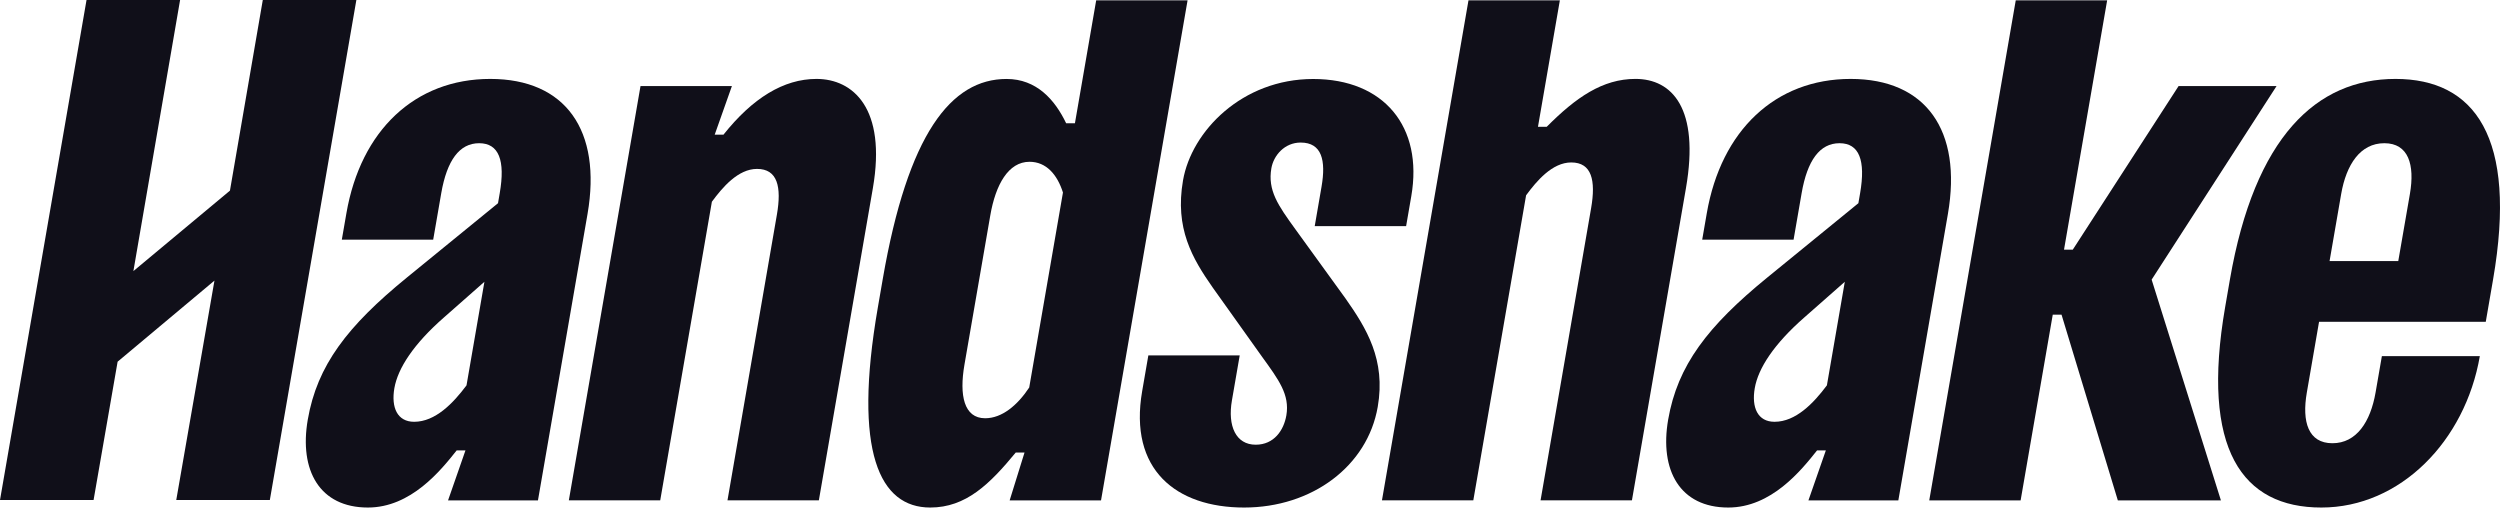 <svg width="137" height="28" viewBox="0 0 137 28" fill="none" xmlns="http://www.w3.org/2000/svg">
<g clip-path="url(#clip0_369_34796)">
<path d="M14.401 0L12.601 10.446L7.31 14.856L9.869 0H4.742L0 27.401H5.128L6.445 19.821L11.752 15.377L9.659 27.401H14.787L19.529 0H14.401Z" fill="#100F19"/>
<path d="M26.546 15.442L24.325 17.399C22.671 18.847 21.801 20.178 21.611 21.275C21.429 22.333 21.773 23.114 22.695 23.114C23.856 23.114 24.834 22.097 25.565 21.117L26.546 15.442ZM24.553 27.421L25.508 24.681H25.027C24.156 25.778 22.522 27.813 20.16 27.813C17.515 27.813 16.385 25.778 16.866 22.997C17.38 20.022 19.036 17.87 22.3 15.207L27.291 11.136L27.385 10.588C27.698 8.788 27.338 7.848 26.257 7.848C25.176 7.848 24.493 8.788 24.18 10.588L23.739 13.133H18.732L18.983 11.685C19.769 7.145 22.741 4.325 26.866 4.325C30.991 4.325 32.988 7.143 32.197 11.724L29.48 27.421H24.553Z" fill="#100F19"/>
<path d="M31.172 27.42L35.1 4.717H40.108L39.166 7.379H39.647C41.234 5.383 42.939 4.325 44.742 4.325C46.745 4.325 48.591 5.931 47.833 10.314L44.873 27.419H39.866L42.574 11.762C42.839 10.236 42.608 9.256 41.486 9.256C40.444 9.256 39.587 10.273 39.011 11.056L36.18 27.419L31.172 27.42Z" fill="#100F19"/>
<path d="M58.25 10.55C57.939 9.571 57.338 8.866 56.418 8.866C55.256 8.866 54.559 10.119 54.268 11.803L52.852 19.983C52.561 21.667 52.824 22.92 53.986 22.92C54.908 22.92 55.75 22.216 56.401 21.236L58.25 10.55ZM60.336 27.421L55.329 27.421L56.144 24.798H55.663C54.243 26.521 52.939 27.813 50.976 27.813C48.212 27.813 46.73 24.798 48.105 16.853L48.376 15.287C49.751 7.34 52.115 4.327 55.159 4.327C56.802 4.327 57.807 5.463 58.425 6.755H58.906L60.071 0.019H65.079L60.336 27.421Z" fill="#100F19"/>
<path d="M77.055 12.392L72.047 12.391L72.419 10.238C72.671 8.79 72.439 7.812 71.277 7.812C70.395 7.812 69.793 8.517 69.671 9.221C69.461 10.435 70.04 11.255 70.977 12.549L73.726 16.345C74.883 17.99 75.948 19.712 75.5 22.295C74.938 25.543 71.9 27.813 68.177 27.813C64.452 27.813 61.845 25.738 62.591 21.433L62.929 19.477H67.936L67.509 21.944C67.265 23.352 67.729 24.37 68.812 24.37C69.814 24.37 70.349 23.587 70.492 22.764C70.688 21.628 70.069 20.808 69.164 19.555L66.457 15.758C65.333 14.153 64.374 12.51 64.829 9.887C65.296 7.186 68.074 4.329 71.96 4.329C75.846 4.329 77.996 6.952 77.339 10.748L77.055 12.392Z" fill="#100F19"/>
<path d="M116.057 27.421L112.972 17.243H112.491L110.73 27.421H105.723L110.463 0.019H115.472L113.108 13.681H113.589L119.386 4.717H124.755L117.91 15.324L121.706 27.421H116.057Z" fill="#100F19"/>
<path d="M127.66 14.307H131.425L132.063 10.627C132.34 9.022 131.983 7.848 130.661 7.848C129.34 7.848 128.576 9.023 128.297 10.627L127.66 14.307ZM127.084 17.635L126.414 21.511C126.136 23.116 126.493 24.289 127.816 24.289C129.139 24.289 129.902 23.114 130.181 21.511L130.527 19.515H135.895C135.09 24.172 131.534 27.813 127.208 27.813C122.883 27.813 120.586 24.642 121.941 16.812L122.198 15.325C123.553 7.496 126.947 4.325 131.272 4.325C135.598 4.325 137.975 7.496 136.619 15.325L136.22 17.635H127.084Z" fill="#100F19"/>
<path d="M75.731 27.42L80.473 0.019H85.48L84.281 6.947H84.762C86.36 5.341 87.82 4.324 89.622 4.324C91.625 4.324 93.15 5.93 92.39 10.312L89.43 27.418H84.423L87.193 11.408C87.458 9.882 87.227 8.902 86.105 8.902C85.063 8.902 84.206 9.919 83.63 10.703L80.737 27.42H75.731Z" fill="#100F19"/>
<path d="M101.095 15.442L98.873 17.399C97.22 18.847 96.348 20.178 96.16 21.275C95.978 22.333 96.322 23.114 97.244 23.114C98.406 23.114 99.383 22.097 100.114 21.117L101.095 15.442ZM99.102 27.421L100.057 24.681H99.576C98.705 25.778 97.071 27.813 94.708 27.813C92.064 27.813 90.934 25.778 91.415 22.997C91.929 20.022 93.584 17.87 96.849 15.207L101.839 11.136L101.934 10.588C102.245 8.788 101.887 7.848 100.806 7.848C99.725 7.848 99.04 8.788 98.729 10.588L98.288 13.133H93.281L93.532 11.685C94.318 7.145 97.29 4.325 101.415 4.325C105.54 4.325 107.537 7.143 106.745 11.724L104.029 27.421H99.102Z" fill="#100F19"/>
</g>
<defs>
<clipPath id="clip0_369_34796">
<rect width="137" height="28" fill="white"/>
</clipPath>
</defs>
</svg>
